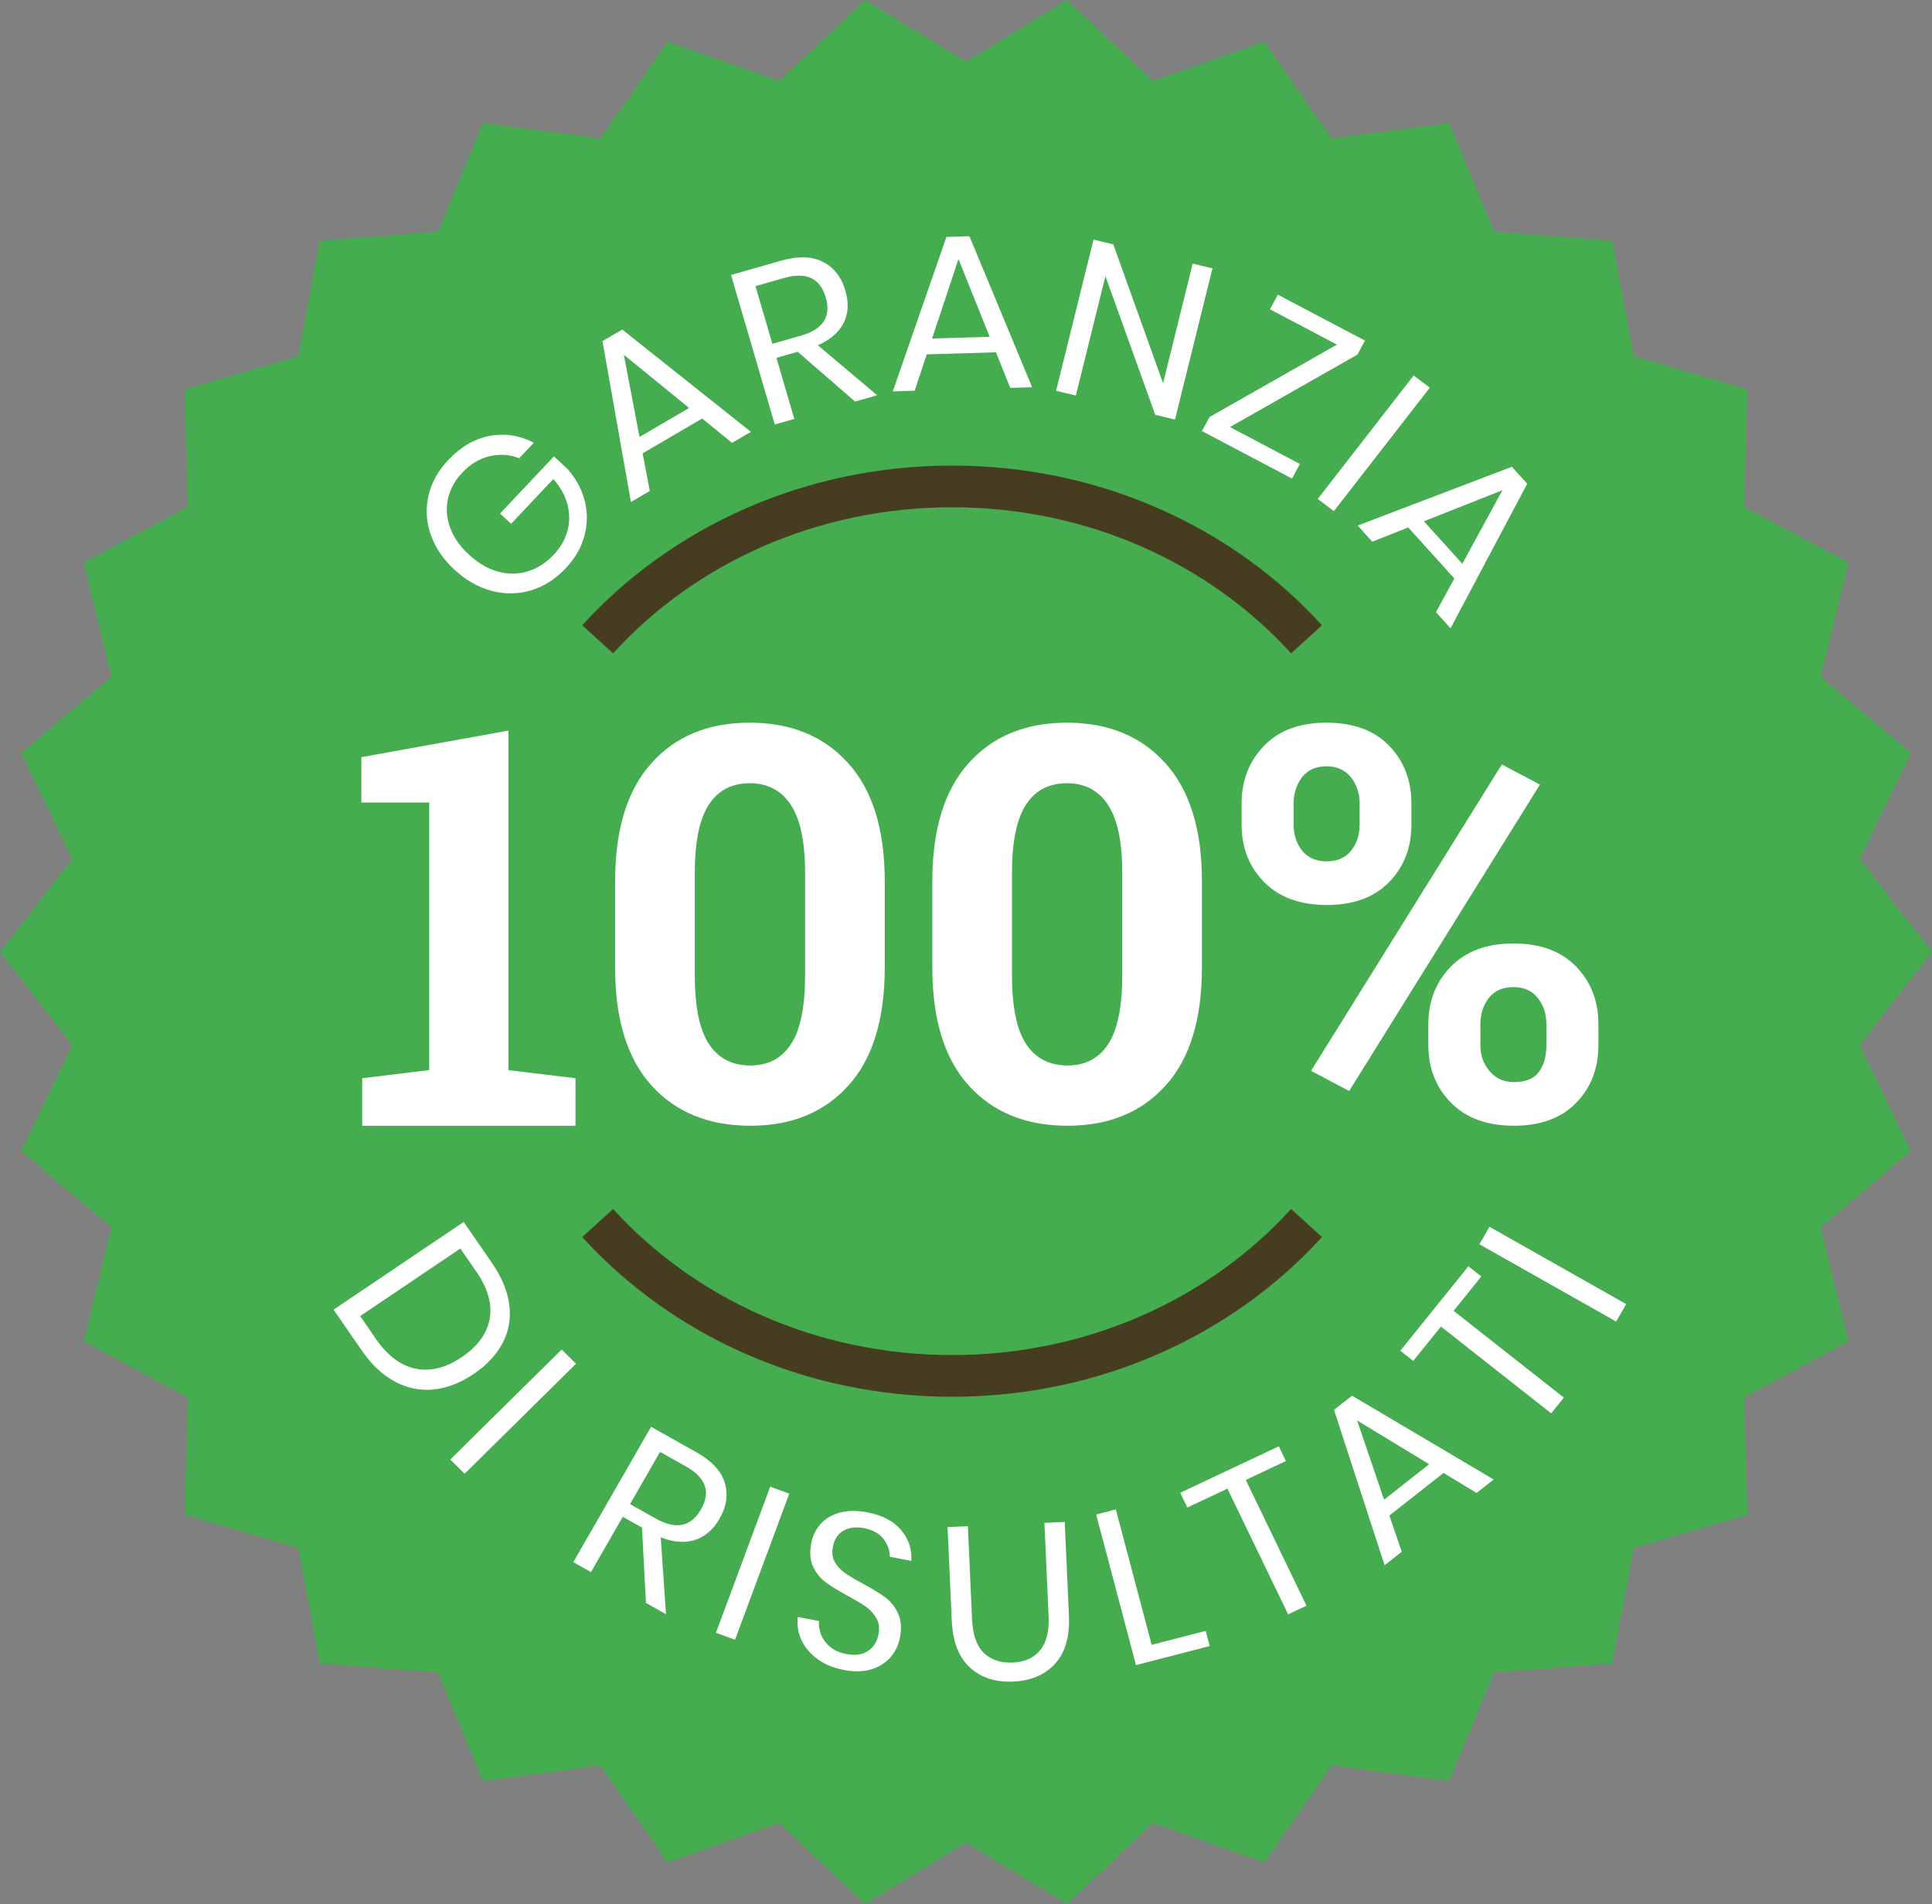 <?xml version="1.0" encoding="UTF-8"?>
<svg width="139px" height="137px" viewBox="0 0 139 137" version="1.1" xmlns="http://www.w3.org/2000/svg" xmlns:xlink="http://www.w3.org/1999/xlink">
    <rect x="0" y="0" width="139" height="137" fill="#808080" stroke="none"/>
    <!-- Generator: Sketch 53.2 (72643) - https://sketchapp.com -->
    <title>Group 9</title>
    <desc>Created with Sketch.</desc>
    <g id="0-Home" stroke="none" stroke-width="1" fill="none" fill-rule="evenodd">
        <g id="00-Home-c-Desk" transform="translate(-1044, -264)">
            <g id="Group" transform="translate(719, 215)">
                <g id="Group-9" transform="translate(325, 49)">
                    <polygon id="Fill-1" fill="#45AD4F" points="76.763 0 69.498 4.428 62.237 0 62.233 0 56.058 5.827 48.023 2.994 43.205 9.966 34.749 8.851 31.499 16.664 22.996 17.315 21.455 25.627 13.273 28.015 13.511 36.464 6.009 40.484 8.014 48.699 1.519 54.179 5.203 61.803 0 68.499 5.203 75.197 1.519 82.821 8.014 88.299 6.009 96.514 13.511 100.536 13.273 108.985 21.455 111.373 22.996 119.686 31.499 120.336 34.749 128.151 43.205 127.032 48.023 134.006 56.058 131.171 62.234 137 69.498 132.572 76.764 137 82.942 131.171 90.977 134.006 95.795 127.032 104.251 128.151 107.5 120.336 116.004 119.686 117.545 111.373 125.725 108.985 125.489 100.536 132.991 96.514 130.986 88.299 137.481 82.821 133.795 75.197 139 68.499 133.795 61.803 137.481 54.179 130.986 48.699 132.991 40.484 125.489 36.464 125.725 28.015 117.545 25.627 116.004 17.315 107.5 16.664 104.251 8.851 95.795 9.966 90.977 2.994 82.942 5.827 76.766 0"></polygon>
                    <path d="M94,46 C87.891,39.279 78.738,35 68.5,35 C58.262,35 49.111,39.279 43,46" id="Stroke-2" stroke="#463C1F" stroke-width="3"></path>
                    <path d="M43,88 C49.109,94.721 58.262,99 68.5,99 C78.738,99 87.889,94.721 94,88" id="Stroke-4" stroke="#463C1F" stroke-width="3"></path>
                    <path d="M35.225,31.365 C36.313,31.158 37.374,31.322 38.409,31.856 L37.356,32.971 C36.673,32.703 35.964,32.653 35.231,32.825 C34.498,32.997 33.839,33.392 33.254,34.012 C32.729,34.571 32.389,35.191 32.235,35.874 C32.08,36.558 32.128,37.249 32.377,37.949 C32.625,38.647 33.079,39.301 33.737,39.907 C34.411,40.529 35.113,40.936 35.843,41.132 C36.574,41.329 37.285,41.321 37.975,41.11 C38.665,40.899 39.288,40.499 39.842,39.91 C40.317,39.406 40.642,38.845 40.817,38.223 C40.993,37.603 40.996,36.967 40.83,36.312 C40.663,35.659 40.321,35.044 39.809,34.471 L36.774,37.689 L35.974,36.953 L39.854,32.84 L40.84,33.75 C41.433,34.426 41.839,35.176 42.058,36 C42.277,36.825 42.277,37.664 42.057,38.518 C41.837,39.373 41.387,40.159 40.708,40.88 C39.963,41.67 39.126,42.204 38.2,42.478 C37.273,42.754 36.331,42.766 35.376,42.514 C34.419,42.262 33.529,41.759 32.706,41 C31.884,40.241 31.313,39.4 30.991,38.474 C30.67,37.549 30.614,36.617 30.824,35.681 C31.033,34.744 31.507,33.886 32.244,33.103 C33.143,32.151 34.136,31.571 35.225,31.365 Z M49.58,29.354 L44.883,25.529 L46.011,31.439 L49.58,29.354 Z M50.52,30.114 L46.233,32.62 L46.75,35.326 L45.393,36.119 L43.345,24.545 L44.769,23.714 L54.026,31.074 L52.669,31.866 L50.52,30.114 Z M55.568,24.739 L57.621,24.152 C59.217,23.697 59.813,22.778 59.408,21.394 C59.002,20.011 58.002,19.546 56.407,20.002 L54.354,20.589 L55.568,24.739 Z M61.516,28.893 L57.39,25.31 L55.862,25.746 L57.148,30.142 L55.743,30.544 L52.597,19.784 L56.178,18.762 C57.413,18.408 58.425,18.436 59.214,18.844 C60.003,19.253 60.538,19.94 60.82,20.907 C61.076,21.782 61.037,22.558 60.698,23.232 C60.361,23.908 59.742,24.445 58.843,24.845 L63.106,28.439 L61.516,28.893 Z M71.204,24.235 L68.96,18.643 L67.06,24.358 L71.204,24.235 Z M71.656,25.35 L66.677,25.497 L65.808,28.114 L64.233,28.162 L68.092,17.048 L69.747,17 L74.257,27.863 L72.683,27.91 L71.656,25.35 Z M84.536,30.188 L83.115,29.844 L79.531,19.868 L77.403,28.46 L75.982,28.116 L78.676,17.24 L80.097,17.584 L83.678,27.576 L85.811,18.967 L87.232,19.311 L84.536,30.188 Z M88.49,30.728 L93.522,33.382 L92.956,34.434 L86.477,31.016 L87.022,30.007 L96.189,24.795 L91.369,22.255 L91.936,21.203 L98.204,24.507 L97.659,25.517 L88.49,30.728 Z M102.868,27.896 L95.967,36.778 L94.807,35.899 L101.708,27.016 L102.868,27.896 Z M105.208,40.565 L108.096,35.271 L102.447,37.508 L105.208,40.565 Z M104.636,41.624 L101.318,37.951 L98.732,38.977 L97.683,37.815 L108.773,33.587 L109.876,34.808 L104.361,45.209 L103.313,44.048 L104.636,41.624 Z M29.907,98.482 C30.976,98.698 32.082,98.419 33.224,97.649 C34.364,96.88 35.033,95.964 35.228,94.903 C35.423,93.842 35.101,92.703 34.263,91.487 L33.122,89.835 L25.913,94.695 L27.053,96.349 C27.886,97.556 28.837,98.266 29.907,98.482 Z M31.2,99.976 C30.237,100.074 29.31,99.887 28.422,99.416 C27.532,98.945 26.735,98.198 26.029,97.174 L24,94.235 L33.36,87.923 L35.388,90.864 C36.093,91.887 36.512,92.89 36.64,93.876 C36.767,94.859 36.609,95.777 36.165,96.628 C35.721,97.477 35.022,98.225 34.066,98.87 C33.119,99.509 32.163,99.876 31.2,99.976 Z M41.444,98.126 L33.428,106.04 L32.393,105.017 L40.411,97.103 L41.444,98.126 Z M45.33,108.226 L47.187,109.27 C48.633,110.08 49.713,109.86 50.434,108.607 C51.153,107.355 50.791,106.323 49.347,105.513 L47.488,104.469 L45.33,108.226 Z M46.474,115.335 L46.189,109.914 L44.806,109.137 L42.519,113.116 L41.248,112.402 L46.844,102.663 L50.086,104.484 C51.203,105.112 51.89,105.848 52.145,106.69 C52.398,107.535 52.275,108.393 51.772,109.267 C51.318,110.059 50.727,110.572 50.003,110.804 C49.277,111.037 48.457,110.975 47.54,110.619 L47.914,116.144 L46.474,115.335 Z M56.786,107.471 L52.883,117.984 L51.509,117.486 L55.413,106.973 L56.786,107.471 Z M64.085,119.226 C63.746,119.626 63.291,119.917 62.722,120.101 C62.151,120.285 61.489,120.305 60.73,120.163 C59.993,120.023 59.364,119.766 58.842,119.394 C58.32,119.02 57.932,118.57 57.679,118.042 C57.427,117.515 57.331,116.949 57.393,116.347 L58.924,116.636 C58.895,116.954 58.944,117.278 59.071,117.61 C59.199,117.941 59.414,118.235 59.72,118.491 C60.023,118.749 60.419,118.923 60.903,119.013 C61.534,119.133 62.05,119.059 62.452,118.789 C62.852,118.52 63.104,118.125 63.203,117.604 C63.29,117.158 63.242,116.771 63.059,116.446 C62.876,116.12 62.627,115.844 62.311,115.617 C61.995,115.391 61.554,115.127 60.991,114.827 C60.33,114.464 59.807,114.142 59.419,113.858 C59.033,113.576 58.727,113.203 58.506,112.74 C58.285,112.278 58.237,111.714 58.366,111.049 C58.477,110.477 58.714,109.998 59.077,109.614 C59.44,109.231 59.906,108.966 60.472,108.826 C61.04,108.684 61.675,108.681 62.382,108.814 C63.476,109.019 64.293,109.446 64.833,110.094 C65.373,110.739 65.619,111.479 65.567,112.31 L64.021,112.017 C64.021,111.565 63.868,111.138 63.565,110.735 C63.259,110.332 62.792,110.072 62.162,109.953 C61.582,109.843 61.09,109.905 60.686,110.136 C60.281,110.367 60.026,110.753 59.923,111.293 C59.84,111.72 59.888,112.087 60.062,112.394 C60.237,112.702 60.478,112.965 60.785,113.179 C61.093,113.393 61.524,113.65 62.078,113.947 C62.749,114.312 63.282,114.638 63.679,114.929 C64.076,115.219 64.386,115.604 64.61,116.083 C64.834,116.562 64.879,117.15 64.744,117.846 C64.644,118.366 64.424,118.826 64.085,119.226 Z M69.635,109.815 L69.937,116.528 C69.986,117.628 70.269,118.429 70.785,118.932 C71.301,119.434 71.992,119.666 72.859,119.627 C73.715,119.591 74.373,119.297 74.829,118.746 C75.287,118.197 75.492,117.376 75.443,116.287 L75.142,109.574 L76.603,109.509 L76.904,116.223 C76.973,117.746 76.641,118.907 75.91,119.709 C75.179,120.51 74.173,120.938 72.888,120.994 C71.613,121.05 70.577,120.712 69.777,119.977 C68.977,119.244 68.544,118.115 68.475,116.591 L68.174,109.879 L69.635,109.815 Z M82.858,118.352 L86.744,117.347 L87.034,118.439 L81.731,119.809 L78.866,108.975 L80.281,108.608 L82.858,118.352 Z M92.004,104.066 L92.515,105.127 L89.63,106.488 L93.997,115.536 L92.677,116.158 L88.31,107.111 L85.424,108.472 L84.912,107.411 L92.004,104.066 Z M102.823,105.355 L97.639,102.206 L99.578,107.906 L102.823,105.355 Z M103.859,105.981 L99.961,109.047 L100.851,111.655 L99.617,112.625 L95.977,101.442 L97.271,100.422 L107.466,106.455 L106.233,107.423 L103.859,105.981 Z M105.645,91.113 L106.575,91.845 L104.583,94.318 L112.514,100.564 L111.601,101.694 L103.672,95.45 L101.678,97.921 L100.749,97.188 L105.645,91.113 Z M107.166,88.273 L117,93.833 L116.275,95.088 L106.439,89.529 L107.166,88.273 Z" id="Combined-Shape" fill="#FFFFFF"></path>
                    <path d="M26.06,77.582 L30.881,76.997 L30.881,57.742 L26,57.742 L26,54.481 L36.582,52.569 L36.582,76.997 L41.404,77.582 L41.404,81 L26.06,81 L26.06,77.582 Z M57.923,62.822 C57.923,60.589 57.582,58.953 56.899,57.915 C56.217,56.876 55.231,56.356 53.944,56.356 C52.646,56.356 51.662,56.872 50.992,57.905 C50.322,58.938 49.987,60.576 49.987,62.822 L49.987,70.159 C49.987,72.431 50.325,74.083 51.002,75.114 C51.678,76.147 52.672,76.664 53.984,76.664 C55.271,76.664 56.249,76.147 56.919,75.114 C57.589,74.083 57.923,72.431 57.923,70.159 L57.923,62.822 Z M63.654,69.616 C63.654,73.346 62.784,76.177 61.044,78.105 C59.305,80.036 56.952,81 53.984,81 C50.992,81 48.622,80.036 46.875,78.105 C45.129,76.177 44.256,73.346 44.256,69.616 L44.256,63.402 C44.256,59.685 45.126,56.856 46.867,54.914 C48.606,52.971 50.965,52 53.944,52 C56.912,52 59.273,52.971 61.025,54.914 C62.778,56.856 63.654,59.685 63.654,63.402 L63.654,69.616 Z M80.743,62.822 C80.743,60.589 80.403,58.953 79.719,57.915 C79.038,56.876 78.052,56.356 76.765,56.356 C75.466,56.356 74.482,56.872 73.812,57.905 C73.142,58.938 72.808,60.576 72.808,62.822 L72.808,70.159 C72.808,72.431 73.145,74.083 73.822,75.114 C74.499,76.147 75.493,76.664 76.805,76.664 C78.092,76.664 79.069,76.147 79.739,75.114 C80.409,74.083 80.743,72.431 80.743,70.159 L80.743,62.822 Z M86.474,69.616 C86.474,73.346 85.605,76.177 83.864,78.105 C82.125,80.036 79.772,81 76.805,81 C73.812,81 71.443,80.036 69.696,78.105 C67.95,76.177 67.077,73.346 67.077,69.616 L67.077,63.402 C67.077,59.685 67.946,56.856 69.687,54.914 C71.426,52.971 73.785,52 76.765,52 C79.733,52 82.093,52.971 83.846,54.914 C85.598,56.856 86.474,59.685 86.474,63.402 L86.474,69.616 Z M106.507,75.189 C106.507,75.925 106.729,76.555 107.174,77.078 C107.617,77.601 108.2,77.861 108.919,77.861 C109.757,77.861 110.355,77.619 110.715,77.135 C111.075,76.651 111.256,76.003 111.256,75.189 L111.256,73.697 C111.256,72.961 111.051,72.332 110.639,71.808 C110.226,71.285 109.641,71.025 108.882,71.025 C108.109,71.025 107.521,71.285 107.115,71.808 C106.711,72.332 106.507,72.961 106.507,73.697 L106.507,75.189 Z M102.763,73.697 C102.763,72.044 103.303,70.662 104.383,69.551 C105.464,68.442 106.963,67.886 108.882,67.886 C110.813,67.886 112.314,68.437 113.39,69.541 C114.464,70.647 115,72.031 115,73.697 L115,75.189 C115,76.867 114.467,78.256 113.4,79.353 C112.33,80.452 110.837,81 108.919,81 C106.989,81 105.482,80.449 104.393,79.345 C103.306,78.241 102.763,76.856 102.763,75.189 L102.763,73.697 Z M97.067,78.501 L94.326,77.049 L108.052,55.003 L110.792,56.455 L97.067,78.501 Z M93.071,59.324 C93.071,60.073 93.278,60.703 93.69,61.213 C94.101,61.723 94.692,61.977 95.465,61.977 C96.211,61.977 96.792,61.723 97.202,61.213 C97.615,60.703 97.82,60.073 97.82,59.324 L97.82,57.832 C97.82,57.083 97.611,56.447 97.192,55.924 C96.775,55.4 96.185,55.139 95.427,55.139 C94.666,55.139 94.084,55.4 93.68,55.924 C93.274,56.447 93.071,57.083 93.071,57.832 L93.071,59.324 Z M89.327,57.832 C89.327,56.166 89.865,54.777 90.939,53.667 C92.013,52.556 93.509,52 95.427,52 C97.37,52 98.874,52.553 99.944,53.657 C101.011,54.761 101.546,56.153 101.546,57.832 L101.546,59.324 C101.546,60.989 101.011,62.371 99.944,63.469 C98.874,64.566 97.383,65.116 95.465,65.116 C93.535,65.116 92.029,64.566 90.949,63.469 C89.868,62.371 89.327,60.989 89.327,59.324 L89.327,57.832 Z" id="Combined-Shape" fill="#FFFFFF"></path>
                </g>
            </g>
        </g>
    </g>
</svg>